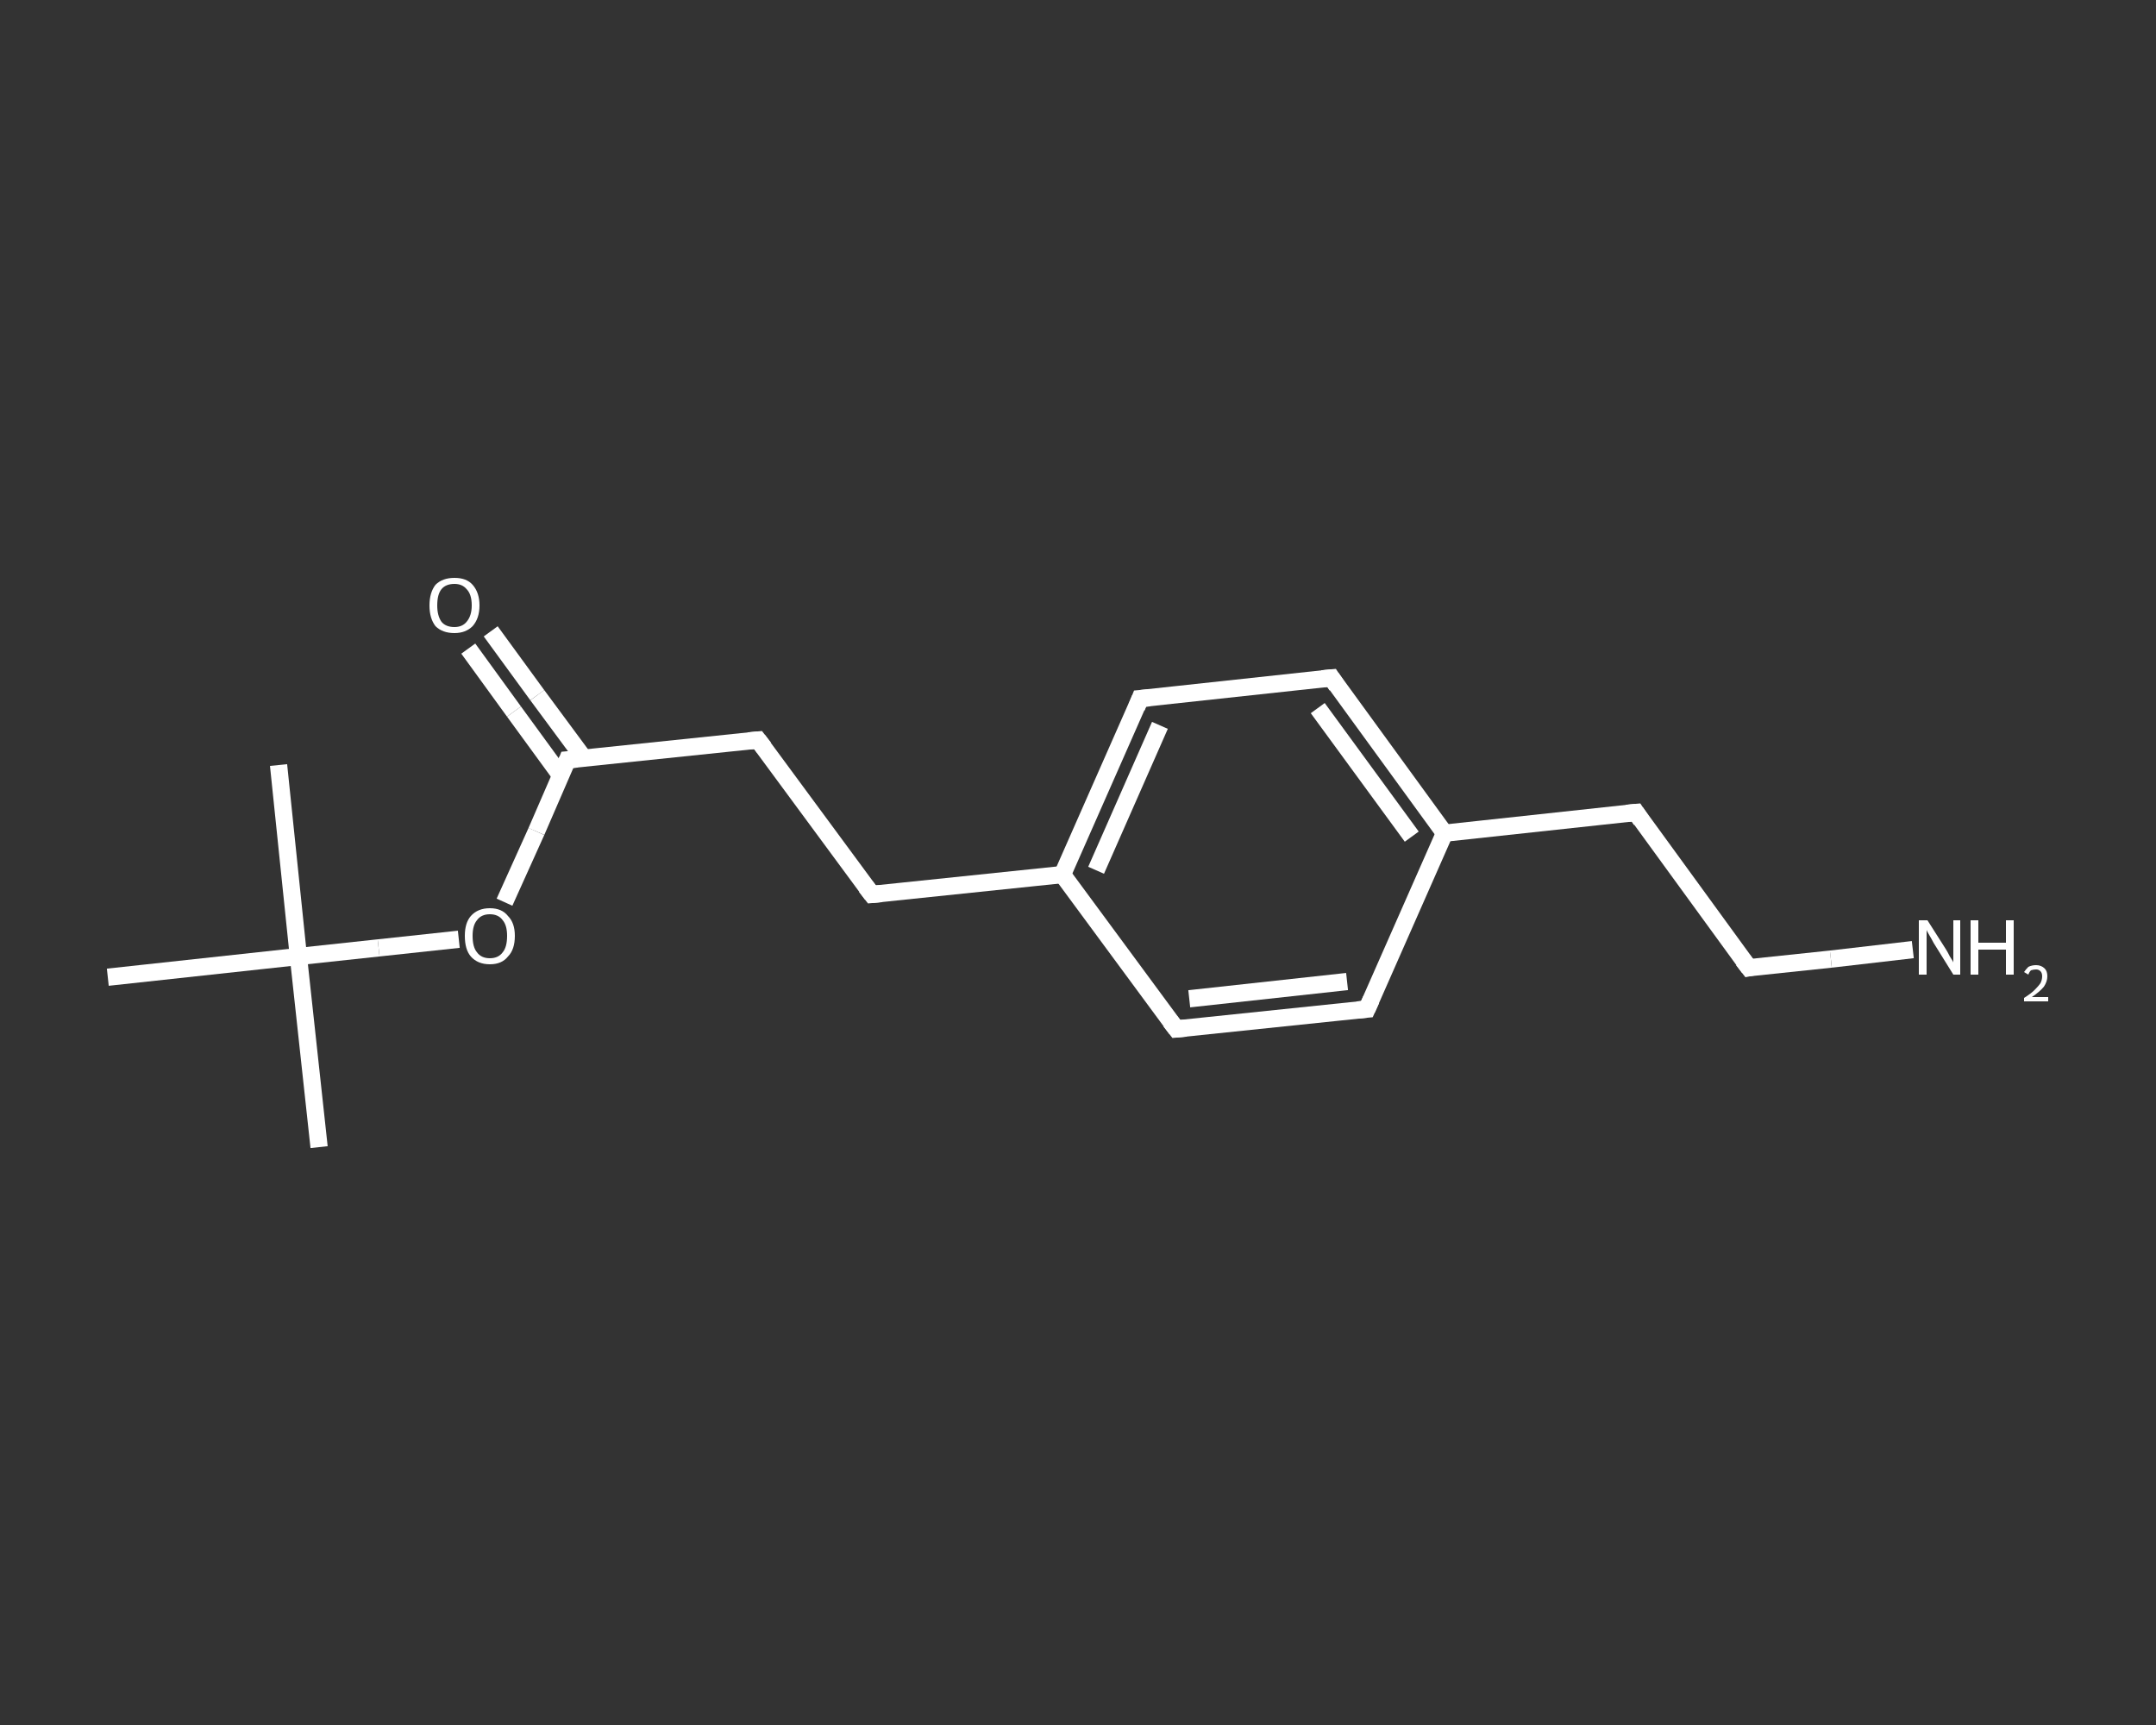 <?xml version='1.0' encoding='iso-8859-1'?>
<svg version='1.1' baseProfile='full'
              xmlns='http://www.w3.org/2000/svg'
                      xmlns:rdkit='http://www.rdkit.org/xml'
                      xmlns:xlink='http://www.w3.org/1999/xlink'
                  xml:space='preserve'
width='250px' height='200px' viewBox='0 0 250 200'>
<rect x="0" y="0" width="250" height="200" fill="#333333" stroke="none"/>
<!-- END OF HEADER -->
<rect style='opacity:1.0;fill:transparent;stroke:none' width='250.0' height='200.0' x='0.0' y='0.0'> </rect>
<path class='bond-0 atom-0 atom-1' d='M 37.0,133.0 L 34.6,110.9' style='fill:none;fill-rule:evenodd;stroke:#FFFFFF;stroke-width:2.0px;stroke-linecap:butt;stroke-linejoin:miter;stroke-opacity:1' />
<path class='bond-1 atom-1 atom-2' d='M 34.6,110.9 L 32.3,88.7' style='fill:none;fill-rule:evenodd;stroke:#FFFFFF;stroke-width:2.0px;stroke-linecap:butt;stroke-linejoin:miter;stroke-opacity:1' />
<path class='bond-2 atom-1 atom-3' d='M 34.6,110.9 L 12.5,113.3' style='fill:none;fill-rule:evenodd;stroke:#FFFFFF;stroke-width:2.0px;stroke-linecap:butt;stroke-linejoin:miter;stroke-opacity:1' />
<path class='bond-3 atom-1 atom-4' d='M 34.6,110.9 L 43.9,109.9' style='fill:none;fill-rule:evenodd;stroke:#FFFFFF;stroke-width:2.0px;stroke-linecap:butt;stroke-linejoin:miter;stroke-opacity:1' />
<path class='bond-3 atom-1 atom-4' d='M 43.9,109.9 L 53.2,108.9' style='fill:none;fill-rule:evenodd;stroke:#FFFFFF;stroke-width:2.0px;stroke-linecap:butt;stroke-linejoin:miter;stroke-opacity:1' />
<path class='bond-4 atom-4 atom-5' d='M 58.5,104.6 L 62.2,96.4' style='fill:none;fill-rule:evenodd;stroke:#FFFFFF;stroke-width:2.0px;stroke-linecap:butt;stroke-linejoin:miter;stroke-opacity:1' />
<path class='bond-4 atom-4 atom-5' d='M 62.2,96.4 L 65.8,88.1' style='fill:none;fill-rule:evenodd;stroke:#FFFFFF;stroke-width:2.0px;stroke-linecap:butt;stroke-linejoin:miter;stroke-opacity:1' />
<path class='bond-5 atom-5 atom-6' d='M 67.7,87.9 L 62.3,80.6' style='fill:none;fill-rule:evenodd;stroke:#FFFFFF;stroke-width:2.0px;stroke-linecap:butt;stroke-linejoin:miter;stroke-opacity:1' />
<path class='bond-5 atom-5 atom-6' d='M 62.3,80.6 L 56.9,73.2' style='fill:none;fill-rule:evenodd;stroke:#FFFFFF;stroke-width:2.0px;stroke-linecap:butt;stroke-linejoin:miter;stroke-opacity:1' />
<path class='bond-5 atom-5 atom-6' d='M 65.0,89.9 L 59.6,82.5' style='fill:none;fill-rule:evenodd;stroke:#FFFFFF;stroke-width:2.0px;stroke-linecap:butt;stroke-linejoin:miter;stroke-opacity:1' />
<path class='bond-5 atom-5 atom-6' d='M 59.6,82.5 L 54.3,75.2' style='fill:none;fill-rule:evenodd;stroke:#FFFFFF;stroke-width:2.0px;stroke-linecap:butt;stroke-linejoin:miter;stroke-opacity:1' />
<path class='bond-6 atom-5 atom-7' d='M 65.8,88.1 L 87.9,85.8' style='fill:none;fill-rule:evenodd;stroke:#FFFFFF;stroke-width:2.0px;stroke-linecap:butt;stroke-linejoin:miter;stroke-opacity:1' />
<path class='bond-7 atom-7 atom-8' d='M 87.9,85.8 L 101.1,103.7' style='fill:none;fill-rule:evenodd;stroke:#FFFFFF;stroke-width:2.0px;stroke-linecap:butt;stroke-linejoin:miter;stroke-opacity:1' />
<path class='bond-8 atom-8 atom-9' d='M 101.1,103.7 L 123.2,101.4' style='fill:none;fill-rule:evenodd;stroke:#FFFFFF;stroke-width:2.0px;stroke-linecap:butt;stroke-linejoin:miter;stroke-opacity:1' />
<path class='bond-9 atom-9 atom-10' d='M 123.2,101.4 L 132.2,81.0' style='fill:none;fill-rule:evenodd;stroke:#FFFFFF;stroke-width:2.0px;stroke-linecap:butt;stroke-linejoin:miter;stroke-opacity:1' />
<path class='bond-9 atom-9 atom-10' d='M 127.1,100.9 L 134.5,84.1' style='fill:none;fill-rule:evenodd;stroke:#FFFFFF;stroke-width:2.0px;stroke-linecap:butt;stroke-linejoin:miter;stroke-opacity:1' />
<path class='bond-10 atom-10 atom-11' d='M 132.2,81.0 L 154.4,78.6' style='fill:none;fill-rule:evenodd;stroke:#FFFFFF;stroke-width:2.0px;stroke-linecap:butt;stroke-linejoin:miter;stroke-opacity:1' />
<path class='bond-11 atom-11 atom-12' d='M 154.4,78.6 L 167.5,96.6' style='fill:none;fill-rule:evenodd;stroke:#FFFFFF;stroke-width:2.0px;stroke-linecap:butt;stroke-linejoin:miter;stroke-opacity:1' />
<path class='bond-11 atom-11 atom-12' d='M 152.8,82.1 L 163.7,97.0' style='fill:none;fill-rule:evenodd;stroke:#FFFFFF;stroke-width:2.0px;stroke-linecap:butt;stroke-linejoin:miter;stroke-opacity:1' />
<path class='bond-12 atom-12 atom-13' d='M 167.5,96.6 L 189.7,94.2' style='fill:none;fill-rule:evenodd;stroke:#FFFFFF;stroke-width:2.0px;stroke-linecap:butt;stroke-linejoin:miter;stroke-opacity:1' />
<path class='bond-13 atom-13 atom-14' d='M 189.7,94.2 L 202.8,112.2' style='fill:none;fill-rule:evenodd;stroke:#FFFFFF;stroke-width:2.0px;stroke-linecap:butt;stroke-linejoin:miter;stroke-opacity:1' />
<path class='bond-14 atom-14 atom-15' d='M 202.8,112.2 L 212.3,111.2' style='fill:none;fill-rule:evenodd;stroke:#FFFFFF;stroke-width:2.0px;stroke-linecap:butt;stroke-linejoin:miter;stroke-opacity:1' />
<path class='bond-14 atom-14 atom-15' d='M 212.3,111.2 L 221.8,110.1' style='fill:none;fill-rule:evenodd;stroke:#FFFFFF;stroke-width:2.0px;stroke-linecap:butt;stroke-linejoin:miter;stroke-opacity:1' />
<path class='bond-15 atom-12 atom-16' d='M 167.5,96.6 L 158.5,117.0' style='fill:none;fill-rule:evenodd;stroke:#FFFFFF;stroke-width:2.0px;stroke-linecap:butt;stroke-linejoin:miter;stroke-opacity:1' />
<path class='bond-16 atom-16 atom-17' d='M 158.5,117.0 L 136.4,119.3' style='fill:none;fill-rule:evenodd;stroke:#FFFFFF;stroke-width:2.0px;stroke-linecap:butt;stroke-linejoin:miter;stroke-opacity:1' />
<path class='bond-16 atom-16 atom-17' d='M 156.2,113.8 L 137.9,115.8' style='fill:none;fill-rule:evenodd;stroke:#FFFFFF;stroke-width:2.0px;stroke-linecap:butt;stroke-linejoin:miter;stroke-opacity:1' />
<path class='bond-17 atom-17 atom-9' d='M 136.4,119.3 L 123.2,101.4' style='fill:none;fill-rule:evenodd;stroke:#FFFFFF;stroke-width:2.0px;stroke-linecap:butt;stroke-linejoin:miter;stroke-opacity:1' />
<path d='M 65.6,88.6 L 65.8,88.1 L 66.9,88.0' style='fill:none;stroke:#FFFFFF;stroke-width:2.0px;stroke-linecap:butt;stroke-linejoin:miter;stroke-opacity:1;' />
<path d='M 86.8,85.9 L 87.9,85.8 L 88.6,86.7' style='fill:none;stroke:#FFFFFF;stroke-width:2.0px;stroke-linecap:butt;stroke-linejoin:miter;stroke-opacity:1;' />
<path d='M 100.4,102.8 L 101.1,103.7 L 102.2,103.6' style='fill:none;stroke:#FFFFFF;stroke-width:2.0px;stroke-linecap:butt;stroke-linejoin:miter;stroke-opacity:1;' />
<path d='M 131.8,82.0 L 132.2,81.0 L 133.3,80.9' style='fill:none;stroke:#FFFFFF;stroke-width:2.0px;stroke-linecap:butt;stroke-linejoin:miter;stroke-opacity:1;' />
<path d='M 153.3,78.7 L 154.4,78.6 L 155.0,79.5' style='fill:none;stroke:#FFFFFF;stroke-width:2.0px;stroke-linecap:butt;stroke-linejoin:miter;stroke-opacity:1;' />
<path d='M 188.6,94.3 L 189.7,94.2 L 190.3,95.1' style='fill:none;stroke:#FFFFFF;stroke-width:2.0px;stroke-linecap:butt;stroke-linejoin:miter;stroke-opacity:1;' />
<path d='M 202.1,111.3 L 202.8,112.2 L 203.3,112.1' style='fill:none;stroke:#FFFFFF;stroke-width:2.0px;stroke-linecap:butt;stroke-linejoin:miter;stroke-opacity:1;' />
<path d='M 159.0,115.9 L 158.5,117.0 L 157.4,117.1' style='fill:none;stroke:#FFFFFF;stroke-width:2.0px;stroke-linecap:butt;stroke-linejoin:miter;stroke-opacity:1;' />
<path d='M 137.5,119.2 L 136.4,119.3 L 135.7,118.4' style='fill:none;stroke:#FFFFFF;stroke-width:2.0px;stroke-linecap:butt;stroke-linejoin:miter;stroke-opacity:1;' />
<path class='atom-4' d='M 53.9 108.5
Q 53.9 107.0, 54.6 106.2
Q 55.4 105.3, 56.8 105.3
Q 58.2 105.3, 58.9 106.2
Q 59.7 107.0, 59.7 108.5
Q 59.7 110.1, 58.9 110.9
Q 58.2 111.8, 56.8 111.8
Q 55.4 111.8, 54.6 110.9
Q 53.9 110.1, 53.9 108.5
M 56.8 111.1
Q 57.8 111.1, 58.3 110.4
Q 58.8 109.8, 58.8 108.5
Q 58.8 107.3, 58.3 106.7
Q 57.8 106.0, 56.8 106.0
Q 55.8 106.0, 55.3 106.7
Q 54.8 107.3, 54.8 108.5
Q 54.8 109.8, 55.3 110.4
Q 55.8 111.1, 56.8 111.1
' fill='#FFFFFF'/>
<path class='atom-6' d='M 49.8 70.2
Q 49.8 68.7, 50.5 67.8
Q 51.3 67.0, 52.7 67.0
Q 54.1 67.0, 54.8 67.8
Q 55.6 68.7, 55.6 70.2
Q 55.6 71.7, 54.8 72.6
Q 54.0 73.4, 52.7 73.4
Q 51.3 73.4, 50.5 72.6
Q 49.8 71.7, 49.8 70.2
M 52.7 72.7
Q 53.6 72.7, 54.1 72.1
Q 54.7 71.4, 54.7 70.2
Q 54.7 68.9, 54.1 68.3
Q 53.6 67.7, 52.7 67.7
Q 51.7 67.7, 51.2 68.3
Q 50.7 68.9, 50.7 70.2
Q 50.7 71.4, 51.2 72.1
Q 51.7 72.7, 52.7 72.7
' fill='#FFFFFF'/>
<path class='atom-15' d='M 223.5 106.7
L 225.6 110.0
Q 225.8 110.3, 226.1 110.9
Q 226.5 111.5, 226.5 111.6
L 226.5 106.7
L 227.3 106.7
L 227.3 113.0
L 226.5 113.0
L 224.2 109.3
Q 224.0 108.9, 223.7 108.4
Q 223.4 107.9, 223.4 107.8
L 223.4 113.0
L 222.5 113.0
L 222.5 106.7
L 223.5 106.7
' fill='#FFFFFF'/>
<path class='atom-15' d='M 228.5 106.7
L 229.4 106.7
L 229.4 109.3
L 232.6 109.3
L 232.6 106.7
L 233.5 106.7
L 233.5 113.0
L 232.6 113.0
L 232.6 110.1
L 229.4 110.1
L 229.4 113.0
L 228.5 113.0
L 228.5 106.7
' fill='#FFFFFF'/>
<path class='atom-15' d='M 234.7 112.7
Q 234.9 112.4, 235.2 112.1
Q 235.6 111.9, 236.1 111.9
Q 236.7 111.9, 237.1 112.3
Q 237.4 112.6, 237.4 113.2
Q 237.4 113.8, 237.0 114.4
Q 236.5 115.0, 235.6 115.6
L 237.5 115.6
L 237.5 116.1
L 234.7 116.1
L 234.7 115.7
Q 235.5 115.2, 235.9 114.8
Q 236.4 114.3, 236.6 114.0
Q 236.8 113.6, 236.8 113.2
Q 236.8 112.8, 236.6 112.6
Q 236.4 112.4, 236.1 112.4
Q 235.8 112.4, 235.5 112.5
Q 235.3 112.7, 235.2 113.0
L 234.7 112.7
' fill='#FFFFFF'/>
</svg>
